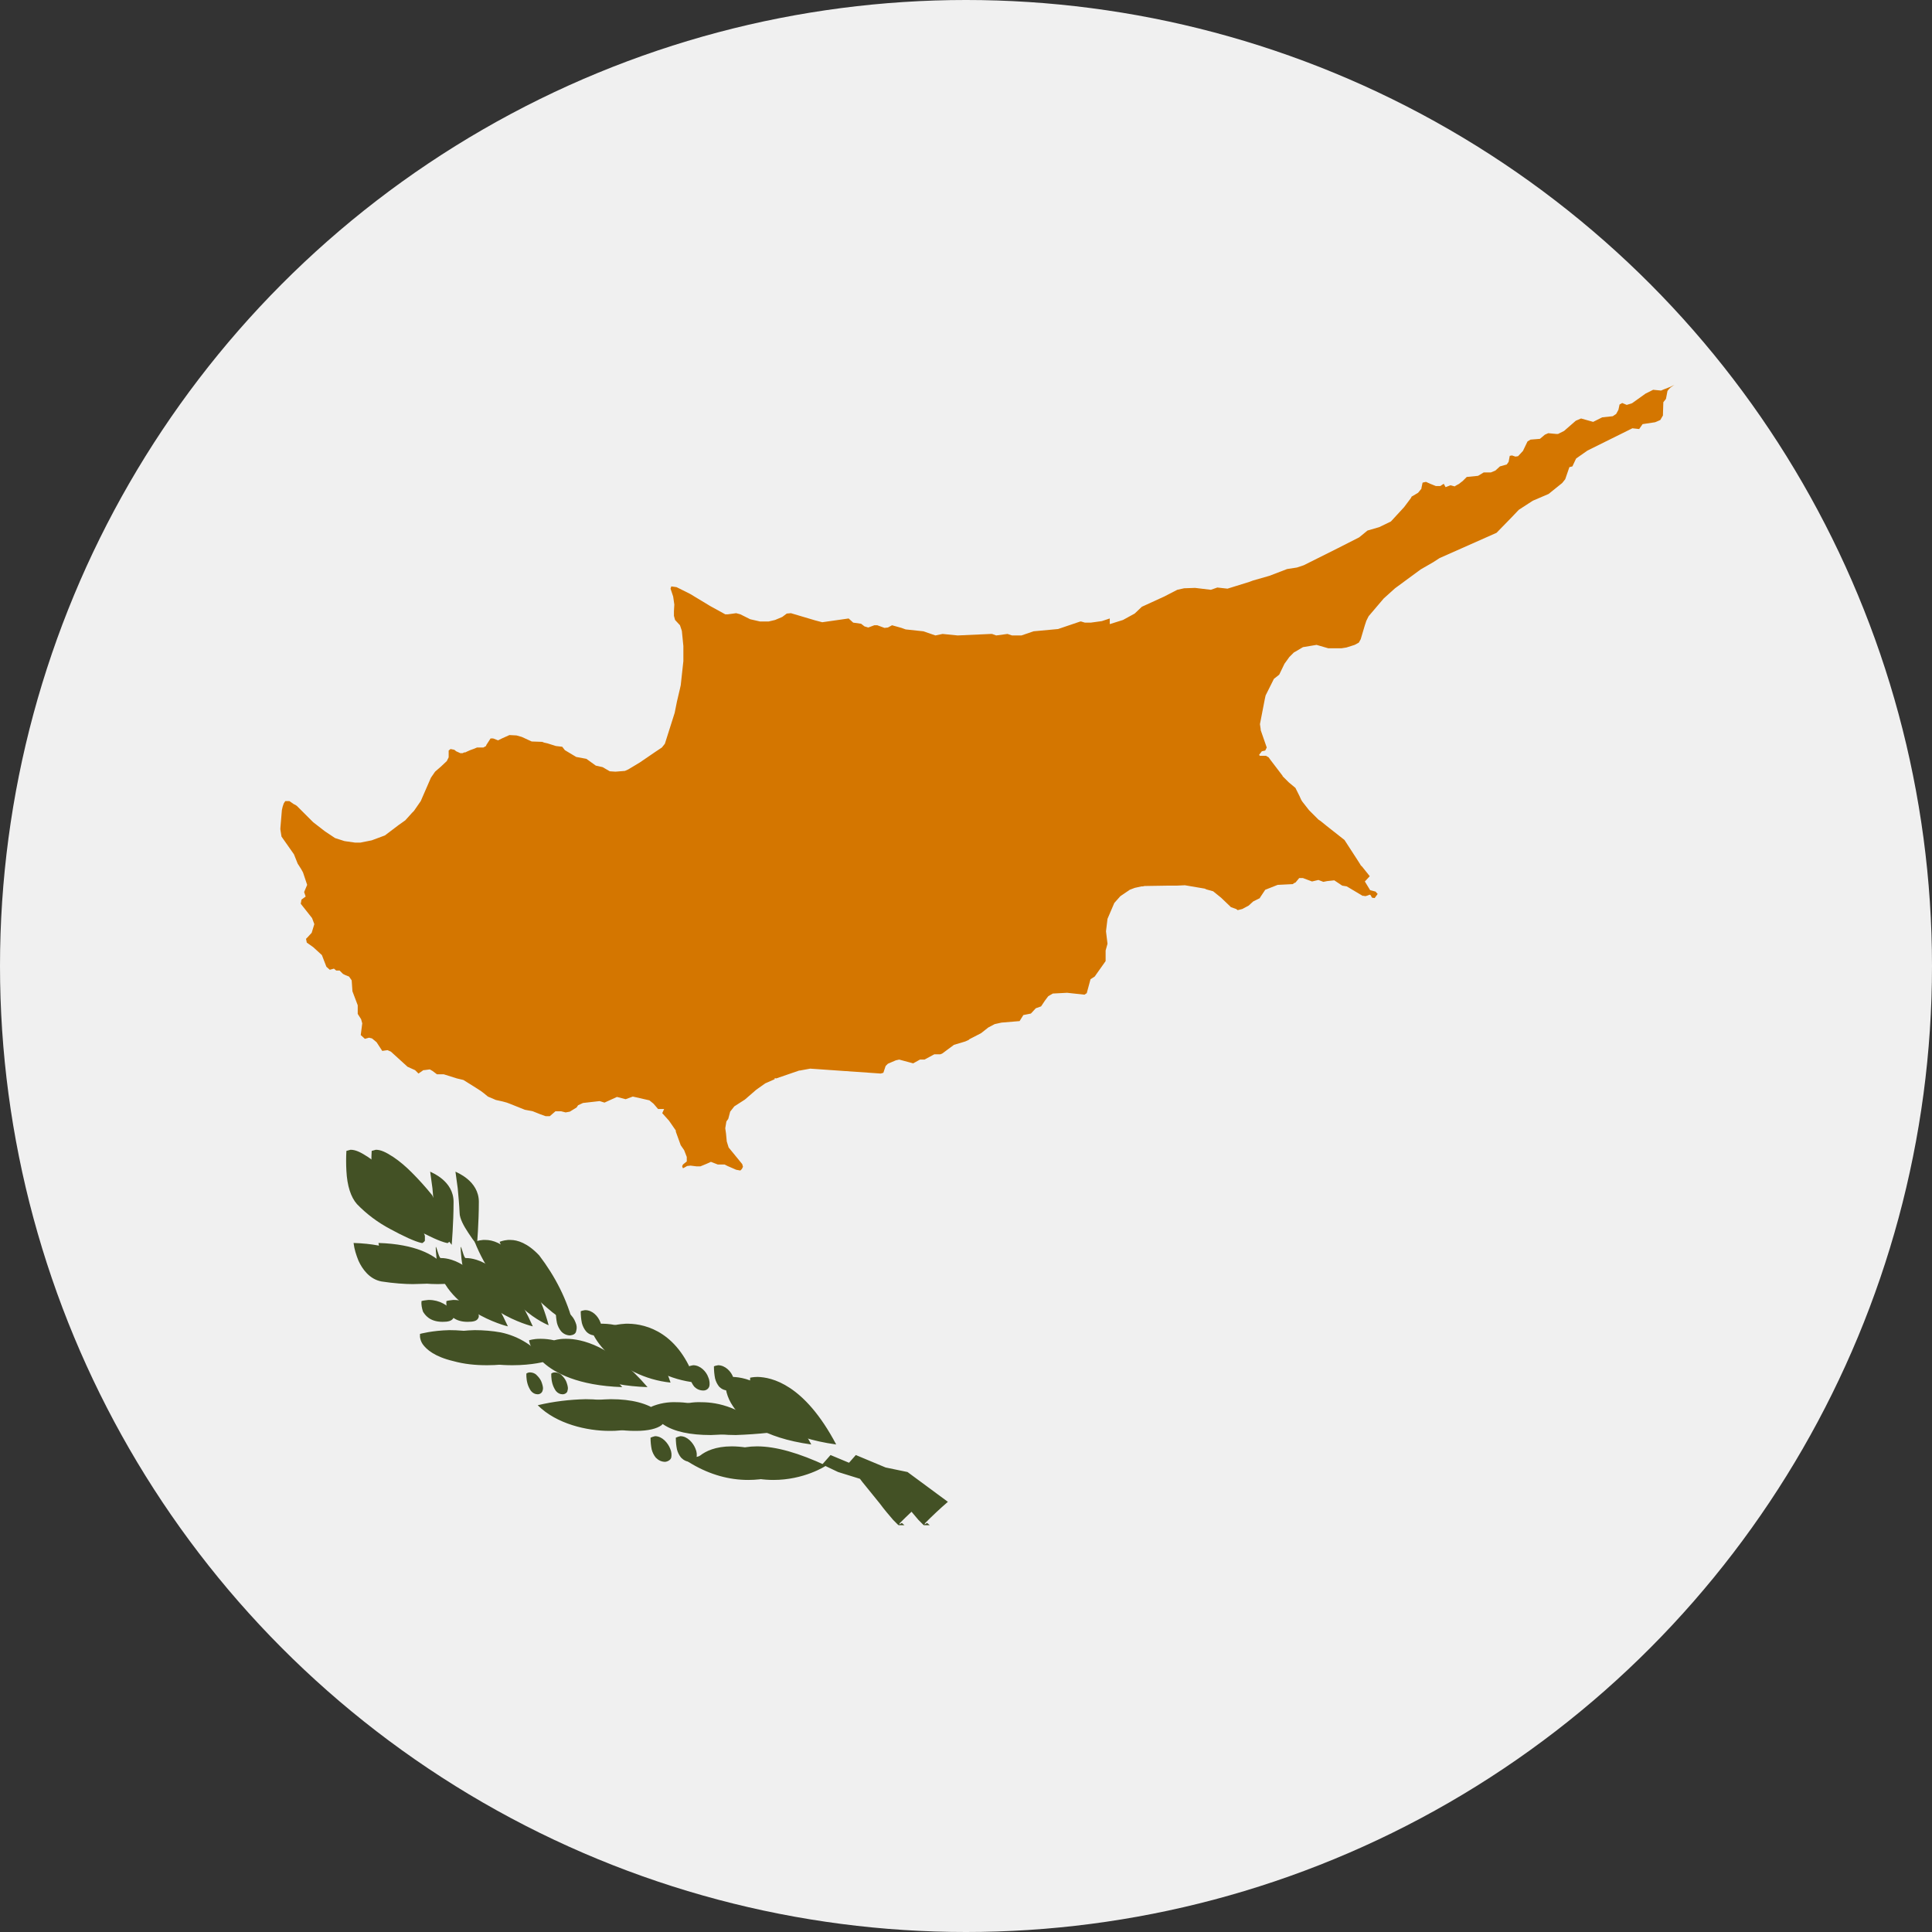 <?xml version="1.0" encoding="utf-8"?>
<!-- Generator: Adobe Illustrator 28.2.0, SVG Export Plug-In . SVG Version: 6.00 Build 0)  -->
<svg version="1.1" id="Calque_1" xmlns="http://www.w3.org/2000/svg" xmlns:xlink="http://www.w3.org/1999/xlink" x="0px" y="0px"
	 viewBox="0 0 512 512" style="enable-background:new 0 0 512 512;" xml:space="preserve">
<rect x="0" y="0" width="512" height="512" fill="#333333" stroke="none"/>
<style type="text/css">
	.st0{fill:#F0F0F0;}
	.st1{fill:#435125;}
	.st2{fill:#D47600;}
</style>
<circle class="st0" cx="256" cy="256" r="256"/>
<path id="a" class="st1" d="M244.9,404.2c-0.1,0-0.2-0.1-0.3-0.2V404l-1.2-1.2c-1.2-1.4-2.4-2.8-3.5-4.3l-4.7-5.8l-0.6-0.8l-5.8-1.8
	l-4.2-2l2.2-2.5l7.9,3.3l5.8,1.2l10.7,7.9c-2.1,1.8-4.1,3.7-6,5.6c-0.1,0.1-0.1,0.2-0.2,0.4l0.7-0.4l0.7,0.6L244.9,404.2
	L244.9,404.2z M205,392.2c-5.1,0-10.1-1.4-14.9-4.2s0.7-1.1,2.2-2.3c1.4-1.1,4-2.4,8.3-2.4c5.1,0,11.2,1.8,18.3,5.1
	C218.7,388.6,213,392.2,205,392.2L205,392.2z M183,387.4c-1,0-1.8-0.4-2.5-1.1c-0.5-0.6-0.9-1.4-1.1-2.2c-0.2-1-0.3-2-0.3-3.1
	c0.4-0.2,0.8-0.3,1.2-0.4c1.9,0,3.4,1.8,4,3.3c0.4,0.9,0.4,1.7,0.3,2.3C184.6,386.9,183.8,387.3,183,387.4L183,387.4z M221.6,382.8
	c-13-1.8-18.4-6.5-20.8-10.2c-1.5-2.2-2.2-4.8-2-7.5c0,0,0.9-0.2,2-0.2C204.4,365,213.1,366.7,221.6,382.8L221.6,382.8z M195,380.3
	c-5.5,0-9.8-0.9-12.6-2.8c-1.2-0.8-2.2-1.9-2.8-3.2c-0.2-0.5-0.4-1-0.4-1.5c2.1-0.9,4.4-1.3,6.7-1.2c4.4,0,10.9,1.4,17.7,8.1
	C200.8,380,197.9,380.2,195,380.3z M168.2,379.2c-5.9,0-14-1.8-19-6.8c4.2-1,8.4-1.5,12.7-1.6c5.5,0,9.7,1.1,12.5,3.2
	c1.1,0.7,1.6,1.4,1.7,2.1c0.1,0.5-0.2,1.1-0.8,1.6c-1.2,0.9-3.5,1.5-6.7,1.5H168.2L168.2,379.2z M149.1,369.5
	c-0.7,0-1.3-0.3-1.8-0.9c-0.4-0.6-0.7-1.2-0.9-1.9c-0.4-1.4-0.3-2.7-0.3-2.7c0.3-0.2,0.6-0.3,0.9-0.3c0.9,0,1.6,0.4,2,0.9
	c0.5,0.5,1,1.2,1.2,1.9c0.3,0.9,0.4,1.5,0.2,2C150.4,369,149.8,369.5,149.1,369.5L149.1,369.5z M193,368.5c-1,0-1.8-0.4-2.4-1
	c-0.5-0.6-0.9-1.4-1.1-2.2c-0.2-1-0.3-2.1-0.3-3.2c0.4-0.2,0.7-0.2,1.1-0.3c1.9,0,3.5,1.7,4,3.2c0.4,0.9,0.4,1.8,0.3,2.3
	C194.5,368.1,193.8,368.5,193,368.5L193,368.5z M171.6,367.6c-11.8-0.4-17.9-3.8-20.9-6.5c-1.3-1.2-2.4-2.6-3.2-4.1
	c-0.3-0.6-0.5-1.2-0.6-1.8c0,0,1.1-0.4,2.9-0.4h0.3C154,354.8,162.1,356.5,171.6,367.6L171.6,367.6z M184.4,366.4
	c-6.7-0.7-13-3.8-17.6-8.7c-1.8-1.9-3.1-4.1-4-6.5c0,0,1.2-0.3,3-0.4c0.3,0,0.5,0,0.8,0C171.3,350.9,180,353.1,184.4,366.4
	L184.4,366.4z M135.8,361.8c-3.2,0-6.1-0.3-9-1.1c-5-1.2-7.1-3.1-8.1-4.5c-0.4-0.6-0.6-1.2-0.7-1.9c0-0.3,0-0.5,0-0.8
	c0,0,3.2-0.9,7.8-1c2.3,0,4.7,0.2,6.9,0.6c4.8,1,9.1,3.7,12,7.6C144.8,360.8,141.1,361.8,135.8,361.8z M157.7,353.9
	c-0.9,0-1.8-0.4-2.4-1.1c-0.5-0.6-0.9-1.4-1.1-2.2c-0.2-1-0.3-2-0.3-3.1c0.4-0.2,0.7-0.2,1.1-0.3h0.1c1.9,0,3.4,1.6,4,3.2
	c0.4,0.9,0.4,1.6,0.2,2.3C159.2,353.5,158.6,353.8,157.7,353.9L157.7,353.9z M141.2,351.5c-0.1,0-4.5-1.1-9-3.9
	c-4.2-2.6-9.2-7-9.9-14s0.4-0.2,1.1-0.2h0.2c1.2,0,3.8,0.4,6.8,2.6C134.4,339.1,138,344.3,141.2,351.5L141.2,351.5z M152,351.2
	c0,0-3.2-1.2-7-4.6c-5.6-4.7-9.9-10.7-12.6-17.5c0,0,0.9-0.4,2.2-0.5c0.1,0,0.2,0,0.3,0h0.4c1.8,0,4.5,0.8,7.6,4.1
	C147.1,338.2,150.3,344.4,152,351.2z M123.9,350.3c-3.5,0-4.7-1.9-5.2-2.7c-0.3-0.9-0.5-1.9-0.4-2.8c0.6-0.2,1.2-0.2,1.8-0.3h0.2
	c2.8,0,5.1,1.5,6.1,2.9c0.2,0.3,0.8,1.3,0.3,2C126.3,350.1,125.4,350.3,123.9,350.3L123.9,350.3z M116,340.3c-2,0-5.1-0.2-8.3-0.7
	c-3.2-0.6-5.1-3.3-6.1-5.5c-0.6-1.5-1.1-3-1.3-4.7c9.9,0.3,14.7,3.2,16.9,5.5c1.4,1.4,2.2,3.3,2.4,5.3L116,340.3L116,340.3z
	 M126.4,329.9c-0.8-1-1.6-2.1-2.3-3.2c-1.2-1.8-2.3-3.8-2.3-5.3c-0.1-2.2-0.3-4.3-0.5-6.5l-0.6-4.4c0.3,0.2,6.2,2.4,6.2,8
	C126.9,324.2,126.4,329.9,126.4,329.9z M118.7,329.4h-0.3c-1.8-0.4-4.8-1.8-8.3-3.7c-3.2-1.7-6.2-3.9-8.8-6.6
	c-1.6-1.8-2.6-4.8-2.8-8.8c-0.1-1.8-0.1-3.5,0-5.3c0.3-0.1,0.7-0.2,1.1-0.3c1.3,0,2.6,0.6,4.6,1.9c1.8,1.2,3.4,2.6,4.9,4.1
	c1.9,1.9,3.7,3.9,5.4,6c1.9,3.5,3.5,7.1,4.8,10.8v1.3c-0.1,0.2-0.2,0.3-0.4,0.4C118.8,329.4,118.7,329.4,118.7,329.4L118.7,329.4z"
	/>
<g transform="matrix(-1 0 0 1 462.7 0)">
	<path id="a_00000182517308652472242160000003102253028759463086_" class="st1" d="M224.5,404.2c0.1,0,0.2-0.1,0.3-0.2V404l1.2-1.2
		c1.2-1.4,2.4-2.8,3.5-4.3l4.7-5.8l0.6-0.8l5.8-1.8l4.2-2l-2.2-2.5l-7.9,3.3l-5.8,1.2l-10.7,7.9c2.1,1.8,4.1,3.7,6,5.6
		c0.1,0.1,0.1,0.2,0.2,0.4l-0.7-0.4l-0.7,0.6L224.5,404.2L224.5,404.2z M264.4,392.2c5.1,0,10.1-1.4,14.9-4.2s-0.7-1.1-2.2-2.3
		c-1.4-1.1-4-2.4-8.3-2.4c-5.1,0-11.2,1.8-18.3,5.1C250.7,388.6,256.3,392.2,264.4,392.2L264.4,392.2z M286.4,387.4
		c1,0,1.8-0.4,2.5-1.1c0.5-0.6,0.9-1.4,1.1-2.2c0.2-1,0.3-2,0.3-3.1c-0.4-0.2-0.8-0.3-1.2-0.4c-1.9,0-3.4,1.8-4,3.3
		c-0.4,0.9-0.4,1.7-0.3,2.3S285.6,387.3,286.4,387.4L286.4,387.4z M247.7,382.8c13-1.8,18.4-6.5,20.8-10.2c1.5-2.2,2.2-4.8,2-7.5
		c0,0-0.9-0.2-2-0.2C265,365,256.2,366.7,247.7,382.8L247.7,382.8z M274.3,380.3c5.5,0,9.8-0.9,12.6-2.8c1.2-0.8,2.2-1.9,2.8-3.2
		c0.2-0.5,0.4-1,0.4-1.5c-2.1-0.9-4.4-1.3-6.7-1.2c-4.4,0-10.9,1.4-17.7,8.1C268.6,380,271.5,380.2,274.3,380.3z M301.2,379.2
		c5.9,0,14-1.8,19-6.8c-4.2-1-8.4-1.5-12.7-1.6c-5.5,0-9.7,1.1-12.5,3.2c-1.1,0.7-1.6,1.4-1.7,2.1c-0.1,0.5,0.2,1.1,0.8,1.6
		c1.2,0.9,3.5,1.5,6.7,1.5H301.2L301.2,379.2z M320.2,369.5c0.7,0,1.3-0.3,1.8-0.9c0.4-0.6,0.7-1.2,0.9-1.9c0.4-1.4,0.3-2.7,0.3-2.7
		c-0.3-0.2-0.6-0.3-0.9-0.3c-0.9,0-1.6,0.4-2,0.9c-0.5,0.5-1,1.2-1.2,1.9c-0.3,0.9-0.4,1.5-0.2,2C319,369,319.5,369.5,320.2,369.5
		L320.2,369.5z M276.3,368.5c1,0,1.8-0.4,2.4-1c0.5-0.6,0.9-1.4,1.1-2.2c0.2-1,0.3-2.1,0.3-3.2c-0.4-0.2-0.7-0.2-1.1-0.3
		c-1.9,0-3.5,1.7-4,3.2c-0.4,0.9-0.4,1.8-0.3,2.3C274.9,368.1,275.6,368.5,276.3,368.5L276.3,368.5z M297.8,367.6
		c11.8-0.4,17.9-3.8,20.9-6.5c1.3-1.2,2.4-2.6,3.2-4.1c0.3-0.6,0.5-1.2,0.6-1.8c0,0-1.1-0.4-2.9-0.4h-0.3
		C315.4,354.8,307.3,356.5,297.8,367.6L297.8,367.6z M285,366.4c6.7-0.7,13-3.8,17.6-8.7c1.8-1.9,3.1-4.1,4-6.5c0,0-1.2-0.3-3-0.4
		c-0.3,0-0.5,0-0.8,0C298,350.9,289.3,353.1,285,366.4L285,366.4z M333.6,361.8c3.2,0,6.1-0.3,9-1.1c5-1.2,7.1-3.1,8.1-4.5
		c0.4-0.6,0.6-1.2,0.7-1.9c0-0.3,0-0.5,0-0.8c0,0-3.2-0.9-7.8-1c-2.3,0-4.7,0.2-6.9,0.6c-4.8,1-9.1,3.7-12,7.6
		C324.5,360.8,328.3,361.8,333.6,361.8z M311.6,353.9c0.9,0,1.8-0.4,2.4-1.1c0.5-0.6,0.9-1.4,1.1-2.2c0.2-1,0.3-2,0.3-3.1
		c-0.4-0.2-0.7-0.2-1.1-0.3h-0.1c-1.9,0-3.4,1.6-4,3.2c-0.4,0.9-0.4,1.6-0.2,2.3C310.1,353.5,310.8,353.8,311.6,353.9L311.6,353.9z
		 M328.1,351.5c0.1,0,4.5-1.1,9-3.9c4.2-2.6,9.2-7,9.9-14c0.7-7-0.4-0.2-1.1-0.2h-0.2c-1.2,0-3.8,0.4-6.8,2.6
		C335,339.1,331.4,344.3,328.1,351.5L328.1,351.5z M317.3,351.2c0,0,3.2-1.2,7-4.6c5.6-4.7,9.9-10.7,12.6-17.5c0,0-0.9-0.4-2.2-0.5
		c-0.1,0-0.2,0-0.3,0h-0.4c-1.8,0-4.5,0.8-7.6,4.1C322.3,338.2,319.1,344.4,317.3,351.2z M345.4,350.3c3.5,0,4.7-1.9,5.2-2.7
		c0.3-0.9,0.5-1.9,0.4-2.8c-0.6-0.2-1.2-0.2-1.8-0.3H349c-2.8,0-5.1,1.5-6.1,2.9c-0.2,0.3-0.8,1.3-0.3,2
		C343.1,350.1,344,350.3,345.4,350.3L345.4,350.3z M353.3,340.3c2,0,5.1-0.2,8.3-0.7c3.2-0.6,5.1-3.3,6.1-5.5c0.6-1.5,1.1-3,1.3-4.7
		c-9.9,0.3-14.7,3.2-16.9,5.5c-1.4,1.4-2.2,3.3-2.4,5.3L353.3,340.3L353.3,340.3z M343,329.9c0.8-1,1.6-2.1,2.3-3.2
		c1.2-1.8,2.3-3.8,2.3-5.3c0.1-2.2,0.3-4.3,0.5-6.5l0.6-4.4c-0.3,0.2-6.2,2.4-6.2,8C342.5,324.2,343,329.9,343,329.9z M350.7,329.4
		h0.3c1.8-0.4,4.8-1.8,8.3-3.7c3.2-1.7,6.2-3.9,8.8-6.6c1.6-1.8,2.6-4.8,2.8-8.8c0.1-1.8,0.1-3.5,0-5.3c-0.3-0.1-0.7-0.2-1.1-0.3
		c-1.3,0-2.6,0.6-4.6,1.9c-1.8,1.2-3.4,2.6-4.9,4.1c-1.9,1.9-3.7,3.9-5.4,6c-1.9,3.5-3.5,7.1-4.8,10.8v1.3c0.1,0.2,0.2,0.3,0.4,0.4
		C350.6,329.4,350.7,329.4,350.7,329.4L350.7,329.4z"/>
</g>
<path class="st2" d="M442.7,102.5l-1.8,0.7l-0.7,0.3l-2.1-0.2l-2,1l-3.5,2.5l-0.2,0.1l-1.3,0.4l-1.2-0.5l-0.7,0.4l-0.3,1.4l-0.6,1.1
	l-0.9,0.6l-2.8,0.3l-2.4,1.2l-3.2-0.9l-1.4,0.6l-3.1,2.7l-1.6,0.8h-0.5l-2.1-0.2l-0.9,0.4l-1.3,1.1l-2.5,0.2l-0.8,0.5l-1.2,2.5
	l-1.3,1.4l-0.7,0.1l-0.9-0.3l-0.6,0.1l-0.3,1.6l-0.5,0.7l-1.8,0.5l-1.2,1.1l-1.2,0.5h-1.9l-1.5,0.9l-3,0.3l-1.1,1.1l-0.4,0.3
	l-0.5,0.4l-0.9,0.5l-0.3,0.2l-1.1-0.3l-1.3,0.5l-0.5-0.9l-0.9,0.6h-1.2l-1.5-0.6l-1.1-0.5l-0.9,0.2l-0.3,1.4v0.2l-0.9,1.1l-1.7,1
	l-0.2,0.4l-1.8,2.4l-3.5,3.8l-3.1,1.5l-3.1,0.9l-2.2,1.8l-5.7,2.9l-9,4.5l-1.8,0.6l-2.6,0.4l-4.7,1.8l-4.2,1.2l-0.3,0.1l-0.8,0.3
	l-5.8,1.8l-2.7-0.3l-1.7,0.6l-4.2-0.5l-2.9,0.1l-1.8,0.4l-3.5,1.8l-5.9,2.7l-1.9,1.8l-3.1,1.7l-3.5,1.1v-1.5l-1.2,0.4l-0.9,0.3
	l-2.9,0.4h-1.6l-1-0.3h-0.2l-5.9,2l-6.5,0.6l-3.2,1.1h-2.5L267,168l-3,0.4l-1.1-0.4h-0.3l-8.8,0.4l-4-0.4l-1.9,0.4l-3.2-1.1
	l-4.7-0.5l-1.1-0.4l-2.5-0.7l-1.1,0.6l-0.9,0.1l-1.9-0.7h-0.8l-1.6,0.6l-1-0.3l-0.9-0.7l-2.1-0.3l-1.2-1.1l-7,1l-1.9-0.5l-6.4-1.9
	l-1.1,0.1l-1.2,0.9l-1.9,0.8l-1.7,0.4h-2.3l-2.6-0.6l-2.6-1.3l-1.1-0.3l-2.2,0.3h-0.7l-4-2.2l-5.3-3.2l-3.6-1.8l-1.4-0.2l-0.2,0.6
	l0.7,2.1l0.3,2.1l-0.1,1.8v1.2l0.3,1.1l1.3,1.4l0.5,1.5l0.4,4v4l-0.7,6.4l-0.2,0.9l-0.8,3.4l-0.6,3l-2.6,8.2l-0.8,1l-1.8,1.2
	l-4.1,2.8l-3,1.8l-0.9,0.4l-2.5,0.2l-1.5-0.1l-1.9-1.1l-1.8-0.4l-2.5-1.8l-2.7-0.5l-3-1.8l-0.7-0.9l-1.7-0.2l-2.2-0.7l-0.9-0.2
	l-0.5-0.2l-2.8-0.1l-2.6-1.2l-1.4-0.4l-1.9-0.1l-2,0.9l-1,0.5l-1.3-0.5H130l-1.1,1.7l-0.1,0.3l-0.7,0.4h-1.7l-0.7,0.3l-1.1,0.4
	l-0.9,0.4l-0.4,0.2H123l-0.4,0.2h-0.6l-1.1-0.5l-0.5-0.4l-1-0.2l-0.5,0.4v1.8l-0.5,1l-1.6,1.5l-1.5,1.3l-1.1,1.6l-2.7,6.2l-1.8,2.6
	l-0.5,0.5l-1.8,2l-1.7,1.2l-3.7,2.8l-3.5,1.3l-3,0.6h-1.4l-2.8-0.4l-2.5-0.8l-2.7-1.8l-3.1-2.4l-4.3-4.3l-0.6-0.4h-0.1l-1.3-0.9
	h-1.1l-0.4,0.6l-0.3,0.9l-0.2,0.9l-0.4,4.8v0.3l0.3,1.9l3.3,4.7l1,2.5l0.2,0.3l0.7,1.1l0.5,0.9l1.1,3.3l-0.8,1.9l0.4,1.2l-1.1,0.8
	l-0.2,1.1l3,3.8l0.6,1.6l-0.7,2.3l-1.1,1.2l-0.4,0.4l0.2,1L83,251l2.3,2.1l1.2,3.1l0.9,0.8l1.1-0.3l0.6,0.5H90l0.9,0.9l0.6,0.3
	l1,0.4l0.7,1l0.2,2.9l1.4,3.7v2.3l0.9,1.4l0.3,1.1l-0.4,3.1l1.1,1l1.1-0.3l0.8,0.2l1.2,1l1.5,2.3l1.4-0.2l0.9,0.4l4.4,4l1.1,0.5
	l0.9,0.4l0.9,0.9l1.3-0.9h0.2l1.5-0.2l0.7,0.4l1.2,0.9h1.8l3.5,1.1l1.7,0.4l3.2,2l1.4,0.9l0.8,0.6l1.1,0.9l2.1,0.9l1.8,0.4l1.1,0.3
	l0.8,0.3l4,1.6l2.1,0.4l2,0.8l1.4,0.5h1.1l1.5-1.3h1.5l1.2,0.3l1.1-0.2l1.8-1.1l0.4-0.6l1.3-0.6l4.4-0.5l1.3,0.4l3.3-1.5l2.3,0.6
	l1.9-0.7l4.4,1l1.1,0.9l1.2,1.4h1.6l-0.5,1.1l1.8,2l1.8,2.6v0.3l1.3,3.6l0.9,1.3l0.7,1.8v1.2l-1,0.8l-0.2,0.4v0.2l0.2,0.4l0.4-0.2
	l0.7-0.4l0.9-0.1l1.6,0.2h1l1.7-0.7l1.1-0.5l1.8,0.7h1.8l0.8,0.4l2.3,1l1.1,0.2l0.4-0.4l0.3-0.6l-0.2-0.7l-0.9-1.1l-1.8-2.2
	l-0.9-1.1l-0.5-1.6l-0.2-2.1l-0.2-1.4l0.3-1.8l0.5-0.7l0.4-1.5l0.1-0.4l1.1-1.4l2.8-1.8l3-2.6l2.4-1.7l2.5-1.1v-0.3l0.4,0.1l6.1-2.1
	h0.2l2.7-0.5l18.7,1.3l0.7-0.2l0.6-1.8l0.4-0.4l0.2-0.2l2.1-0.9l0.9-0.2l2.6,0.7l1.1,0.3l1.8-1h1.2l2.6-1.4h1.6l0.5-0.2l3.1-2.3
	l3-0.9l0.9-0.4l0.2-0.2l3.1-1.6l1.9-1.5l1.7-0.9l1.8-0.4l4.8-0.4l1-1.6l2-0.4l1.3-1.4l1.4-0.5l1-1.5l0.9-1.2l1.2-0.7l3.8-0.2
	l4.6,0.5l0.6-0.4l1-3.7l1.1-0.7l2.9-4.1v-2.8l0.5-1.8l-0.4-3.3l0.4-3.3l1.8-4.2l1.6-1.8l2.5-1.7l1.3-0.5l1.8-0.4h0.4l0.4-0.1
	l6.3-0.1h2.3l2.1-0.1l5.3,0.9l0.4,0.2l1.8,0.5l2.1,1.7l2.2,2.1l0.4,0.4l1.4,0.5l0.4,0.3l1.2-0.3l1.7-0.9l1.2-1.1l1.8-0.9v-0.1l1-1.5
	l0.4-0.6l3.3-1.3l4-0.2l0.4-0.3l0.3-0.1l1-1.2h1l2.4,0.9l1.7-0.4l1.3,0.5l1-0.2l1.9-0.2l2.1,1.4l1.2,0.2l4.2,2.5h0.4l0.2,0.1
	l0.5-0.1l0.8-0.3l0.2,0.1l0.4,0.7l0.7,0.1l0.8-1.1l-0.4-0.4l-0.1-0.2l-1.5-0.4l-1.4-2.3l1.3-1.4l-2-2.5l-0.4-0.4l-0.1-0.2l-0.7-1.1
	l-3.5-5.4l-4.7-3.7l-1.6-1.3l-0.6-0.4l-2.5-2.5l-1.8-2.3l-0.3-0.5l-0.4-0.9l-1.1-2.2l-1.8-1.5l-1.6-1.6v-0.1l-3.2-4.2l-0.5-0.7
	l-0.7-0.4h-1.6l-0.2-0.2v-0.1l0.7-0.9l0.9-0.2l0.4-0.8l-1.6-4.6v-0.2l-0.2-1.4l1.3-6.7l0.2-0.9l2.2-4.4l1.4-1.1l1.4-2.9l1.3-1.8
	l1.2-1.2l0.2-0.1l2.2-1.3l1.8-0.3l1.8-0.3l3.1,0.9h3.5l1.3-0.2l2.2-0.7l1.1-0.6l0.5-0.9l1.1-3.7l0.4-1.2l0.6-1.2l4-4.7l3-2.7l6.8-5
	l3.3-1.9l1.7-1.1l15.1-6.7l3.9-4l2-2.1l3.7-2.4l4.2-1.8l3.6-2.9l0.8-1l1.1-3.2l0.8-0.2l0.8-1.7l0.2-0.4l3-2.1l0.4-0.2l11.5-5.7
	l1.8,0.2l0.9-1.3l3.3-0.5l0.5-0.2l0.9-0.4l0.7-1.2v-0.3l0.1-3.2l0.7-0.9l0.4-2.1l0.4-0.5l0.4-0.4l1-0.7L442.7,102.5L442.7,102.5z"/>
</svg>
